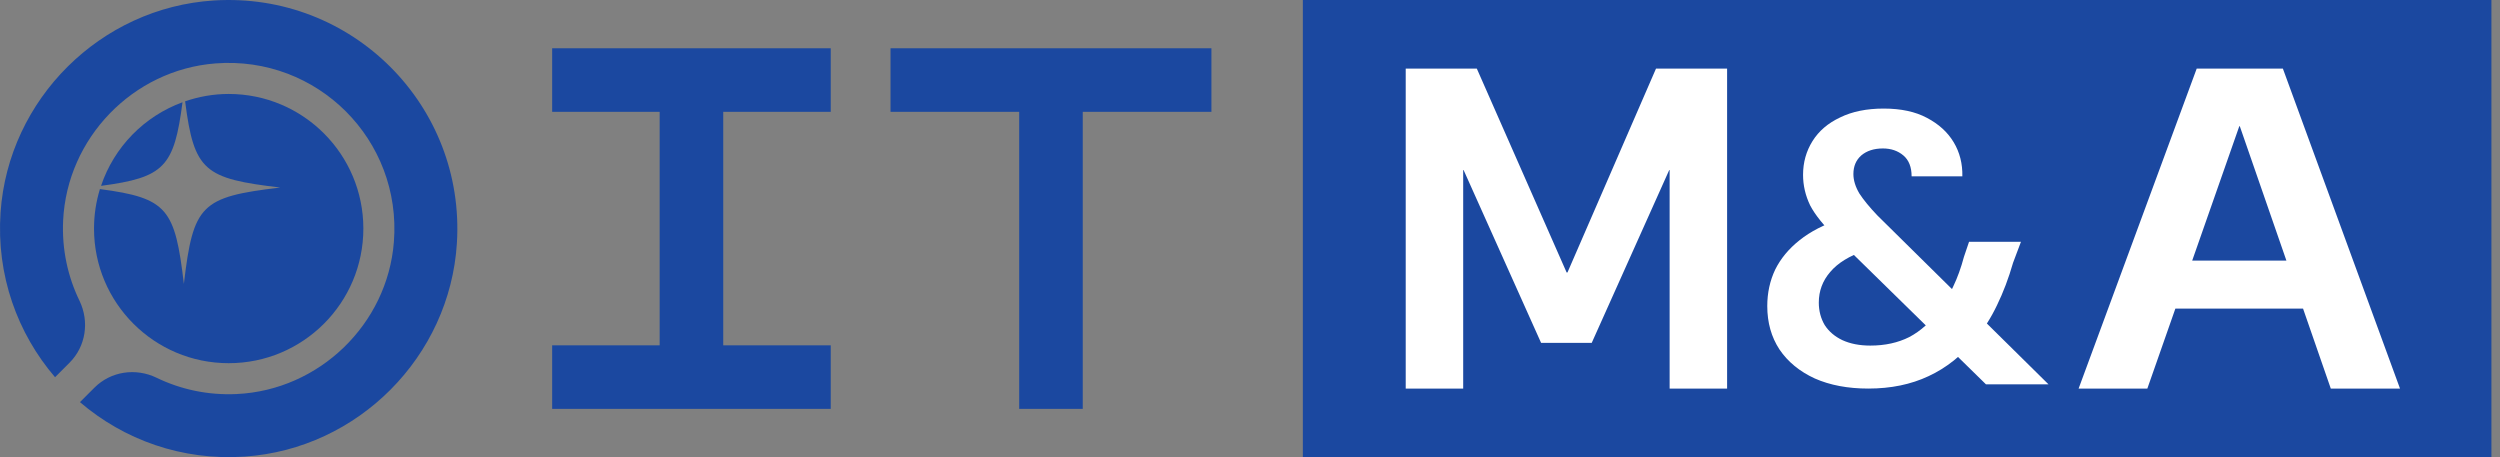 <svg width="175" height="32" viewBox="0 0 175 32" fill="none" xmlns="http://www.w3.org/2000/svg">
<rect x="0" y="0" width="175" height="32" fill="#808080" stroke="none"/>
<rect x="91.2" width="83.2" height="32" fill="#1B48A0"/>
<path d="M98.4 27.2V4.8H103.376L109.663 19.072H109.723L115.921 4.8H120.897V27.2H116.874V11.904H116.845L111.421 24H107.876L102.452 11.904H102.423V27.2H98.4Z" fill="white"/>
<path d="M139.016 26.902L128.527 16.627C127.664 15.796 127.059 15.046 126.71 14.377C126.38 13.691 126.214 12.977 126.214 12.236C126.214 11.368 126.435 10.582 126.875 9.877C127.316 9.172 127.958 8.621 128.802 8.224C129.647 7.808 130.665 7.6 131.858 7.6C133.07 7.6 134.079 7.817 134.887 8.251C135.713 8.684 136.337 9.254 136.759 9.959C137.181 10.663 137.383 11.459 137.365 12.344H133.813C133.813 11.694 133.62 11.206 133.235 10.88C132.849 10.555 132.372 10.392 131.803 10.392C131.179 10.392 130.674 10.555 130.289 10.88C129.922 11.206 129.738 11.639 129.738 12.181C129.738 12.615 129.876 13.067 130.151 13.537C130.445 13.989 130.867 14.504 131.418 15.082L143.394 26.902H139.016ZM130.785 27.2C129.353 27.2 128.105 26.965 127.04 26.495C125.976 26.007 125.15 25.329 124.563 24.462C123.994 23.595 123.709 22.582 123.709 21.426C123.709 20.504 123.893 19.655 124.26 18.878C124.645 18.1 125.214 17.414 125.967 16.817C126.738 16.203 127.683 15.715 128.802 15.353L129.821 15.028L131.5 17.251L130.537 17.549C129.454 17.911 128.646 18.408 128.114 19.04C127.582 19.655 127.316 20.369 127.316 21.182C127.316 21.76 127.453 22.284 127.729 22.754C128.022 23.206 128.435 23.558 128.968 23.811C129.518 24.064 130.17 24.191 130.922 24.191C131.95 24.191 132.859 23.992 133.648 23.595C134.437 23.179 135.153 22.537 135.795 21.67C136.144 21.2 136.456 20.658 136.731 20.043C137.025 19.429 137.273 18.742 137.475 17.983L137.833 16.926H141.467L140.916 18.39C140.604 19.474 140.228 20.468 139.787 21.372C139.365 22.257 138.87 23.034 138.301 23.703C137.346 24.878 136.245 25.754 134.997 26.332C133.767 26.911 132.363 27.2 130.785 27.2Z" fill="white"/>
<path d="M145.503 27.2L153.77 4.8H159.801L168 27.2H163.155L156.785 8.832H156.752L150.314 27.2H145.503ZM149.332 21.6L150.551 18.24H162.613L163.799 21.6H149.332Z" fill="white"/>
<path d="M7.073 13.01C11.502 12.421 12.189 11.682 12.775 7.158C10.093 8.138 7.983 10.295 7.073 13.01Z" fill="#1B48A0"/>
<path d="M6.581 16C6.581 21.204 10.801 25.423 16.008 25.423C21.214 25.423 25.435 21.204 25.435 16C25.435 10.796 21.214 6.577 16.008 6.577C14.939 6.577 13.915 6.763 12.958 7.092C13.585 11.983 14.307 12.5 19.615 13.128C14.061 13.786 13.528 14.318 12.871 19.87C12.249 14.623 11.737 13.859 6.994 13.236C6.726 14.111 6.581 15.038 6.581 16Z" fill="#1B48A0"/>
<path d="M14.974 0.033C7.04 0.53 0.587 6.94 0.039 14.867C-0.265 19.282 1.227 23.343 3.853 26.405L4.866 25.392C6.014 24.245 6.268 22.505 5.561 21.045C4.746 19.364 4.325 17.457 4.419 15.442C4.691 9.665 9.303 4.893 15.07 4.44C22.216 3.88 28.134 9.795 27.572 16.937C27.12 22.702 22.345 27.312 16.566 27.583C14.55 27.677 12.642 27.257 10.959 26.442C9.499 25.735 7.758 25.989 6.611 27.136L5.597 28.149C8.66 30.774 12.723 32.265 17.14 31.961C25.071 31.414 31.484 24.963 31.982 17.033C32.589 7.382 24.63 -0.574 14.974 0.033Z" fill="#1B48A0"/>
<path d="M38.651 7.828H46.176V24.173H38.651V28.621H58.152V24.173H50.627V7.828H58.152V3.379H38.651V7.828Z" fill="#1B48A0"/>
<path d="M62.337 3.379V7.828H71.343V28.621H75.793V7.828H84.8V3.379H62.337Z" fill="#1B48A0"/>
</svg>
